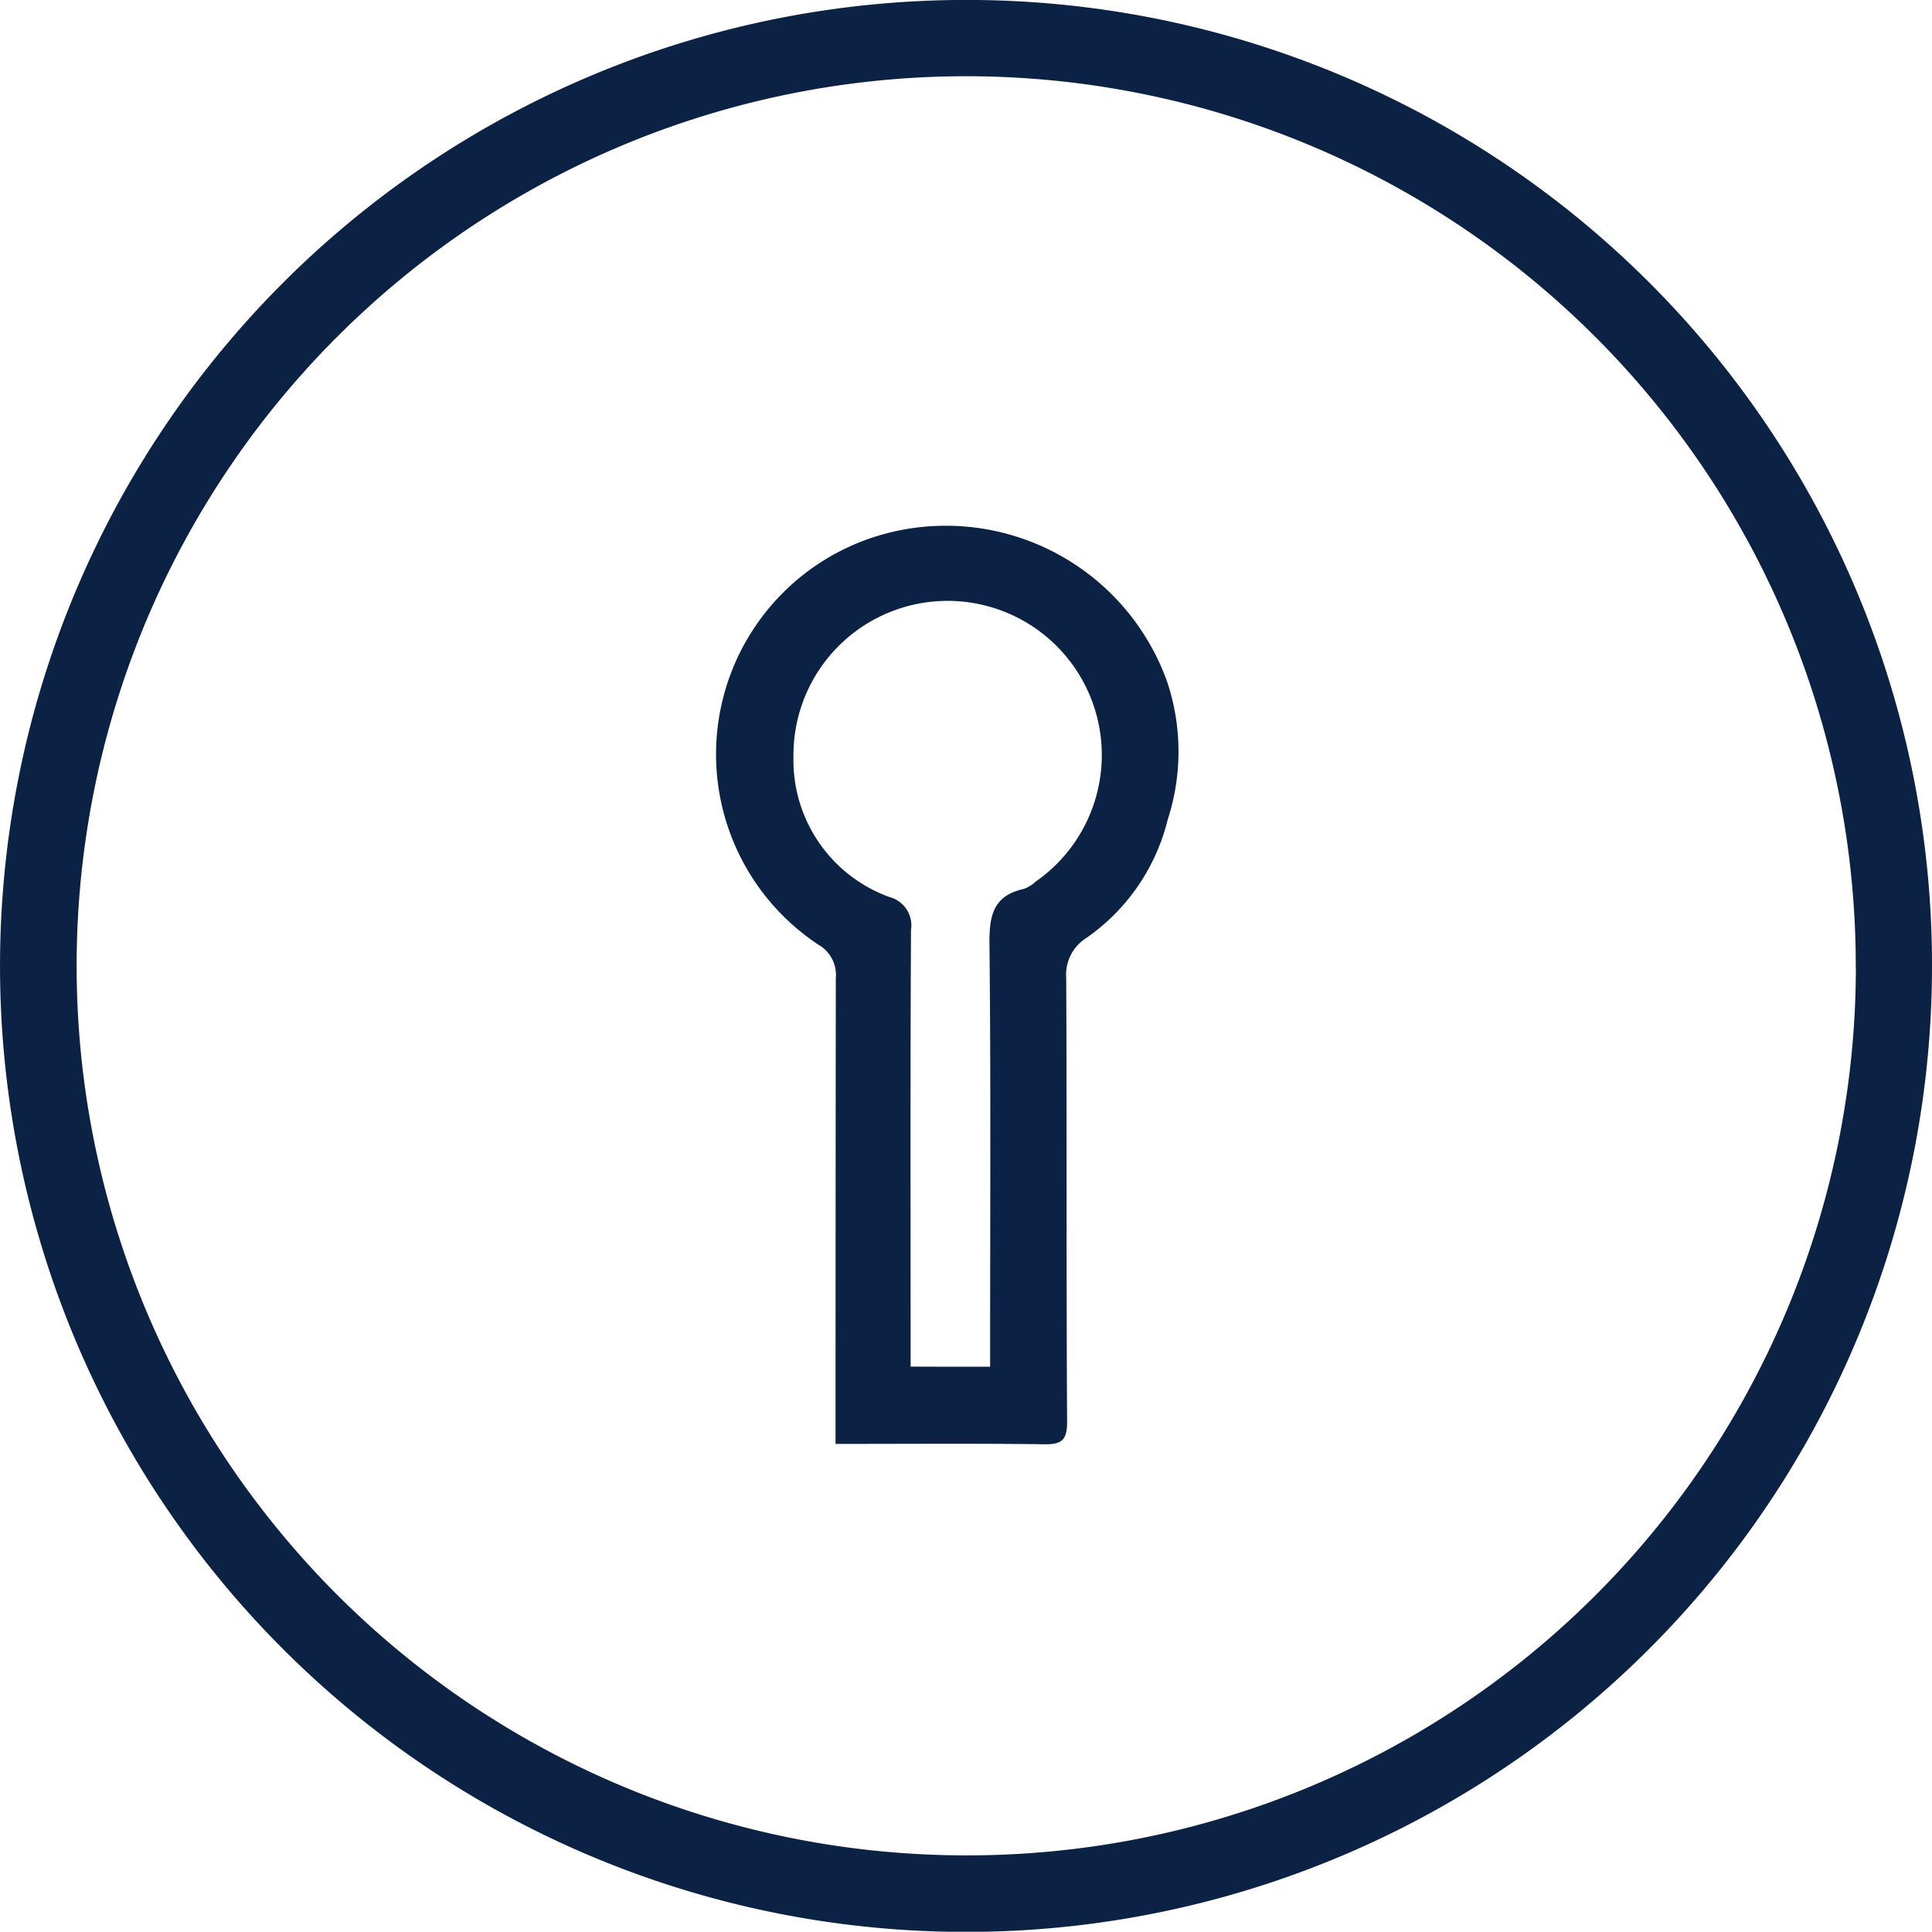 <svg id="_x38_llRqN_1_" xmlns="http://www.w3.org/2000/svg" width="72.757" height="72.747" viewBox="0 0 72.757 72.747">
  <g id="Group_117" data-name="Group 117" transform="translate(0 0)">
    <path id="Path_146" data-name="Path 146" d="M74.567,38.218a36.378,36.378,0,1,1-36.3-36.4A36.343,36.343,0,0,1,74.567,38.218Zm-2.871.01A33.5,33.5,0,1,0,38.164,71.691,33.459,33.459,0,0,0,71.7,38.228Z" transform="translate(-1.81 -1.82)" fill="#0c2244"/>
    <path id="Path_147" data-name="Path 147" d="M61.245,76.742v-.879q0-8.326.01-16.653a1.317,1.317,0,0,0-.677-1.281A8.6,8.6,0,0,1,63.62,42.346a8.847,8.847,0,0,1,10.12,5.718,8.289,8.289,0,0,1,.015,5.163,7.656,7.656,0,0,1-3.063,4.461,1.626,1.626,0,0,0-.761,1.492c.029,5.576,0,11.151.034,16.731,0,.672-.187.854-.849.844C66.541,76.722,63.969,76.742,61.245,76.742Zm5.821-2.906v-.859c0-5.021.029-10.047-.025-15.068-.01-1.06.142-1.816,1.291-2.066a1.344,1.344,0,0,0,.447-.275,5.806,5.806,0,1,0-9.119-4.692,5.479,5.479,0,0,0,3.627,5.276,1.1,1.1,0,0,1,.8,1.227c-.029,5.173-.015,10.351-.015,15.524v.928C65.1,73.836,66.02,73.836,67.066,73.836Z" transform="translate(-29.779 -22.366)" fill="#0c2244"/>
  </g>
</svg>
